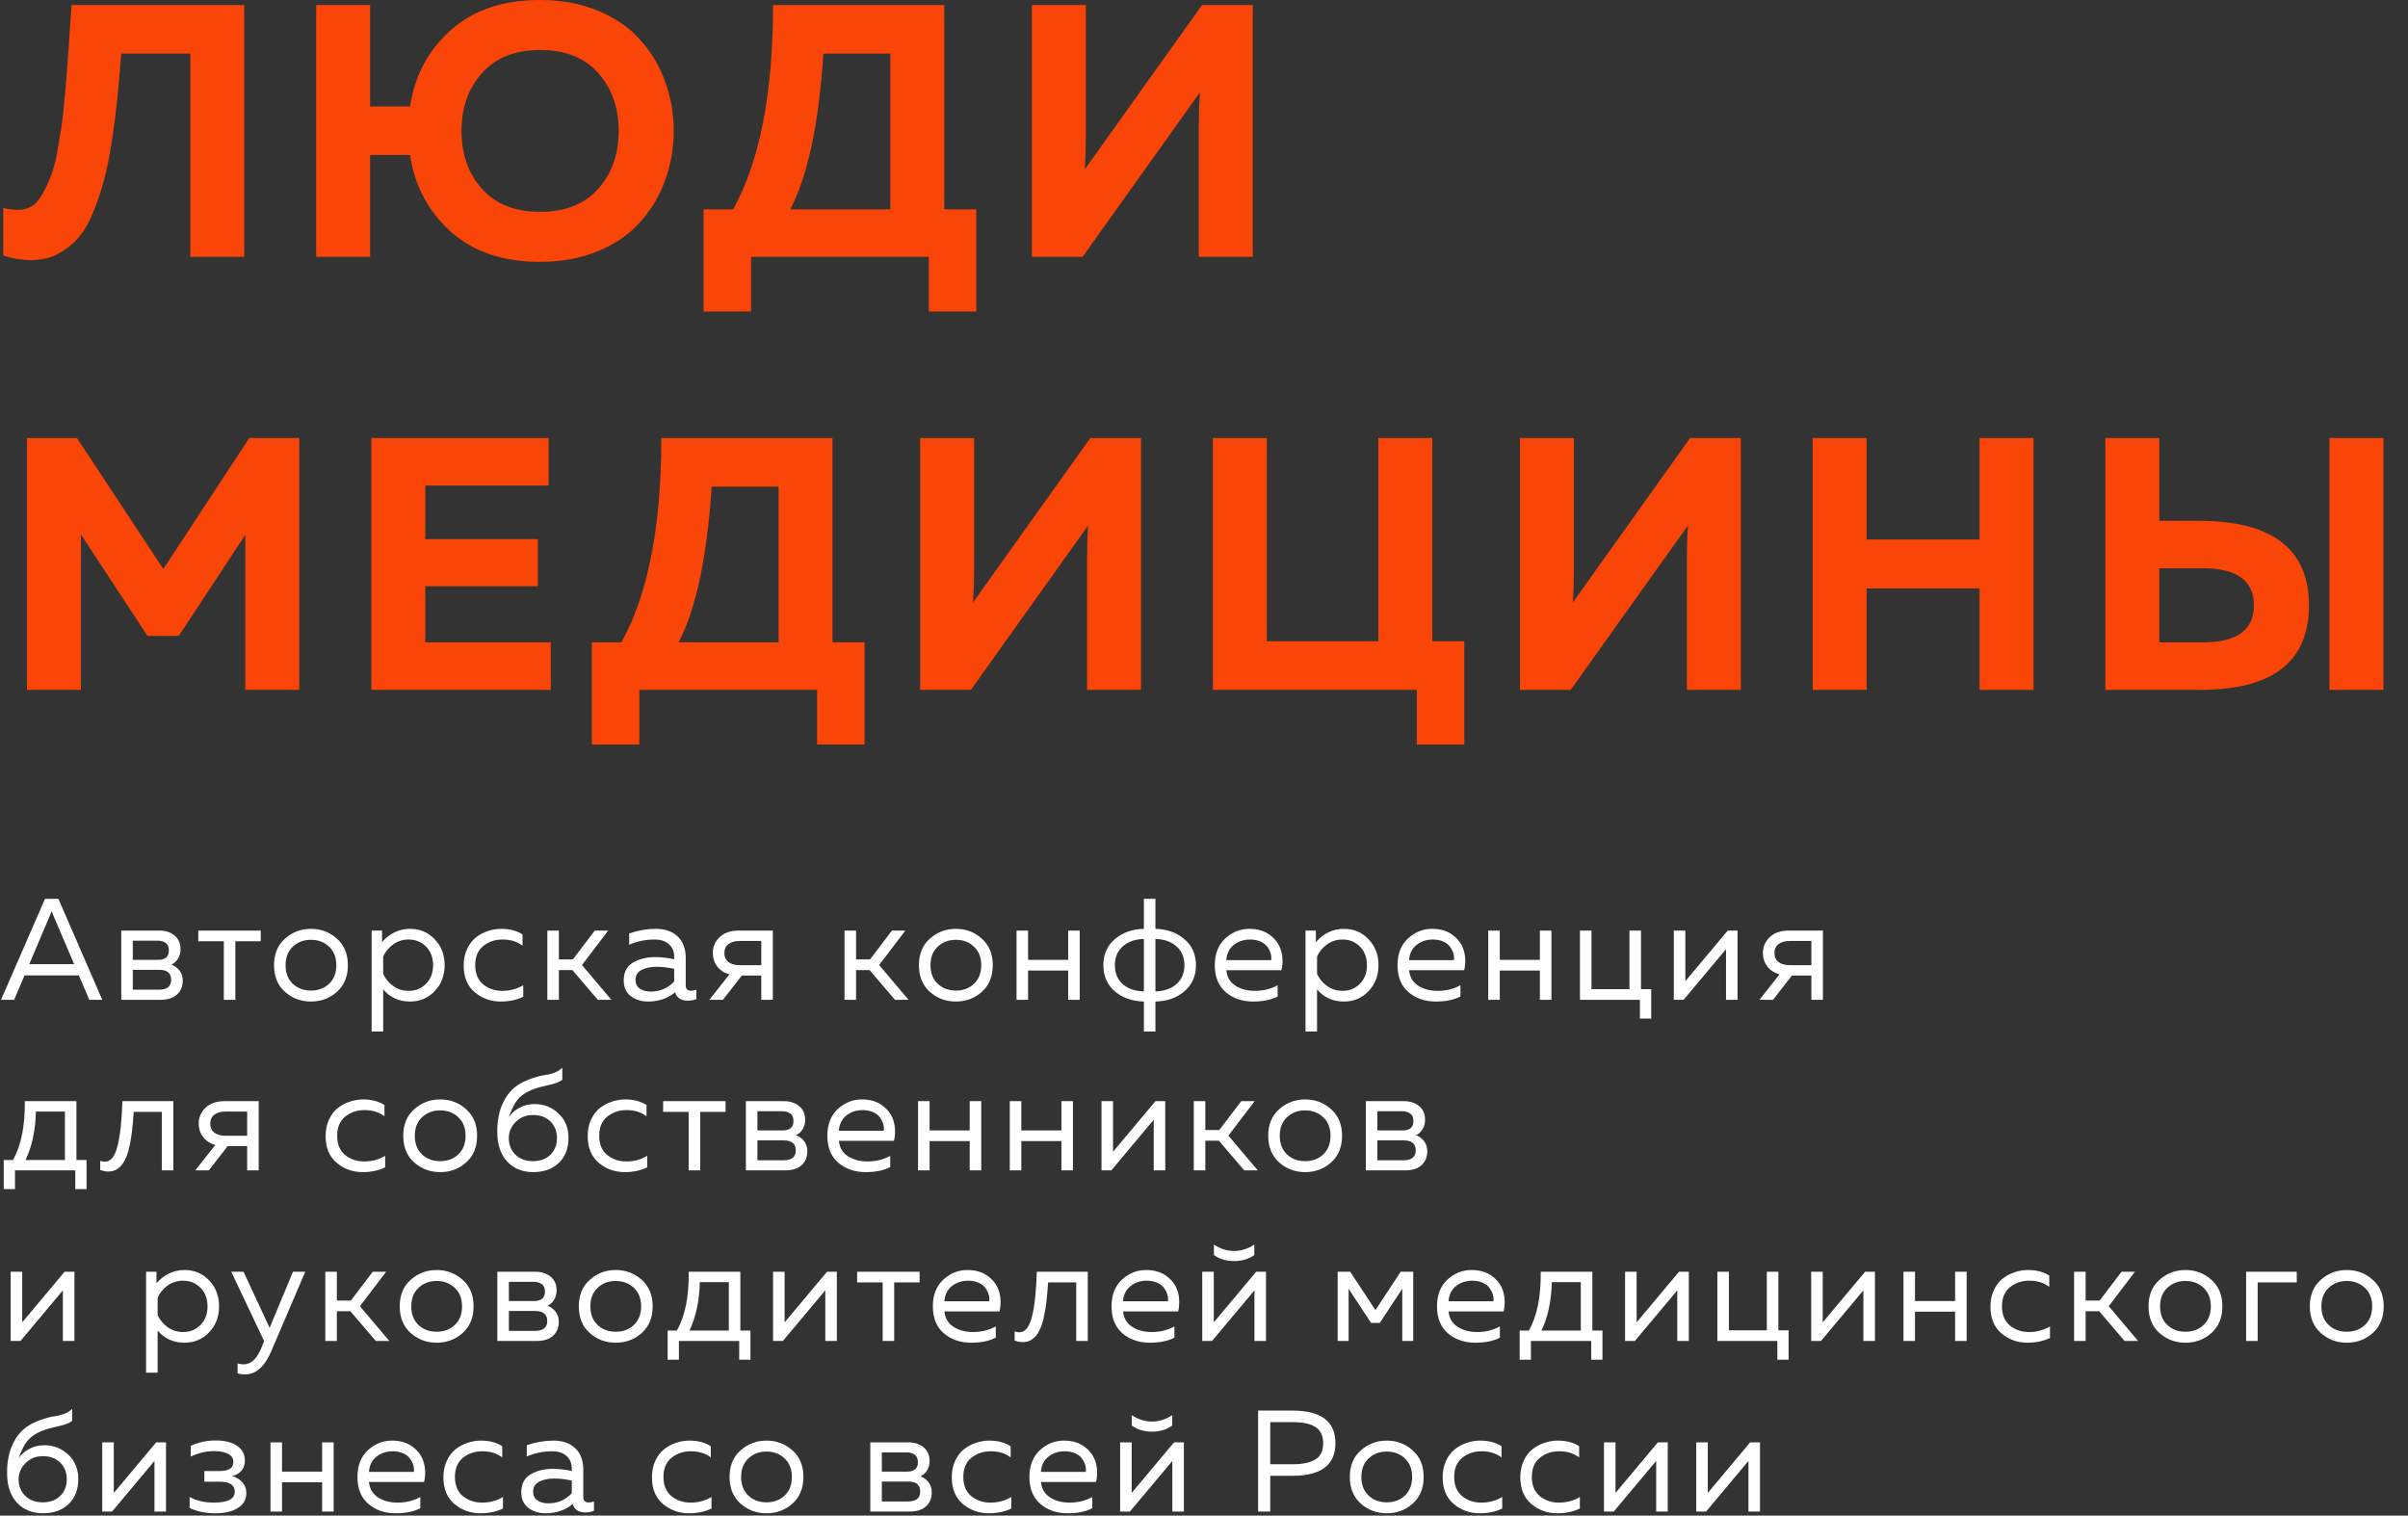 <?xml version="1.0" encoding="UTF-8"?> <svg xmlns="http://www.w3.org/2000/svg" width="367" height="231" viewBox="0 0 367 231" fill="none"><rect x="0" y="0" width="367" height="231" fill="#333333" stroke="none"/><path d="M10.91 0.767H37.226V39.145H29.002V8.169H18.476C18.257 10.947 18.055 13.267 17.873 15.131C17.69 16.959 17.416 19.079 17.05 21.491C16.685 23.903 16.283 25.895 15.844 27.467C15.442 29.038 14.894 30.665 14.2 32.346C13.542 33.991 12.774 35.307 11.897 36.294C11.056 37.244 10.033 38.048 8.827 38.706C7.621 39.327 6.268 39.638 4.77 39.638C3.235 39.638 1.809 39.4 0.493 38.925V31.688C1.261 31.908 2.138 31.999 3.125 31.962C3.819 31.926 4.459 31.707 5.044 31.305C5.629 30.866 6.14 30.226 6.579 29.386C7.054 28.509 7.456 27.631 7.785 26.754C8.151 25.84 8.461 24.653 8.717 23.191C8.973 21.692 9.192 20.376 9.375 19.243C9.558 18.074 9.722 16.557 9.868 14.693C10.051 12.829 10.179 11.312 10.252 10.142C10.362 8.973 10.472 7.365 10.581 5.318C10.727 3.271 10.837 1.754 10.91 0.767ZM101.365 12.445C102.243 14.821 102.681 17.324 102.681 19.956C102.681 22.587 102.243 25.091 101.365 27.467C100.525 29.843 99.264 31.962 97.582 33.827C95.938 35.691 93.8 37.171 91.168 38.267C88.537 39.364 85.576 39.912 82.287 39.912C76.621 39.912 72.071 38.359 68.635 35.252C65.236 32.145 63.189 28.271 62.495 23.629H56.409V39.145H48.186V0.767H56.409V16.228H62.495C63.189 11.586 65.236 7.73 68.635 4.66C72.071 1.553 76.621 -0 82.287 -0C85.576 -0 88.537 0.548 91.168 1.645C93.8 2.741 95.938 4.221 97.582 6.085C99.264 7.949 100.525 10.069 101.365 12.445ZM73.46 11.129C71.376 13.468 70.335 16.411 70.335 19.956C70.335 23.501 71.376 26.444 73.46 28.783C75.543 31.122 78.504 32.291 82.341 32.291C86.142 32.291 89.085 31.122 91.168 28.783C93.251 26.444 94.293 23.501 94.293 19.956C94.293 16.411 93.251 13.468 91.168 11.129C89.085 8.79 86.142 7.62 82.341 7.62C78.504 7.62 75.543 8.79 73.46 11.129ZM114.471 47.478H107.235V31.908H111.73C115.787 24.634 117.816 14.254 117.816 0.767H143.912V31.908H148.792V47.478H141.555V39.145H114.471V47.478ZM125.491 8.169C124.797 18.878 123.115 26.791 120.447 31.908H135.689V8.169H125.491ZM190.929 39.145H182.706V19.353C182.706 17.416 182.761 15.661 182.87 14.09L164.997 39.145H157.267V0.767H165.491V20.559C165.491 22.496 165.436 24.25 165.326 25.822L183.199 0.767H190.929V39.145ZM37.993 66.767H45.614V105.145H37.39V81.515L27.248 96.921H22.478L12.335 81.46V105.145H4.112V66.767H11.732L24.89 86.724L37.993 66.767ZM56.591 66.767H83.62V74.004H64.815V82.173H81.975V89.355H64.815V97.908H83.949V105.145H56.591V66.767ZM97.446 113.478H90.209V97.908H94.705C98.762 90.634 100.79 80.254 100.79 66.767H126.887V97.908H131.766V113.478H124.529V105.145H97.446V113.478ZM108.466 74.169C107.771 84.878 106.09 92.791 103.422 97.908H118.663V74.169H108.466ZM173.904 105.145H165.68V85.353C165.68 83.416 165.735 81.661 165.845 80.09L147.972 105.145H140.242V66.767H148.465V86.559C148.465 88.496 148.41 90.251 148.301 91.822L166.174 66.767H173.904V105.145ZM223.173 113.478H215.936V105.145H184.851V66.767H193.074V97.743H210.07V66.767H218.294V97.743H223.173V113.478ZM265.317 105.145H257.094V85.353C257.094 83.416 257.148 81.661 257.258 80.09L239.385 105.145H231.655V66.767H239.879V86.559C239.879 88.496 239.824 90.251 239.714 91.822L257.587 66.767H265.317V105.145ZM301.703 66.767H309.926V105.145H301.703V89.684H284.488V105.145H276.264V66.767H284.488V82.228H301.703V66.767ZM335.347 105.145H320.873V66.767H329.097V79.377H335.347C346.385 79.45 351.904 83.745 351.904 92.261C351.904 100.85 346.385 105.145 335.347 105.145ZM329.097 86.614V97.908H335.731C340.921 97.908 343.516 96.025 343.516 92.261C343.516 88.496 340.921 86.614 335.731 86.614H329.097ZM363.253 105.145H355.029V66.767H363.253V105.145Z" fill="#F94508"></path><path d="M2.154 152.386H0.154L6.858 136.998H8.903L15.585 152.386H13.607L12.024 148.671H3.737L2.154 152.386ZM7.628 139.482L4.462 146.956H11.299L8.111 139.482C8.082 139.409 8.001 139.211 7.87 138.889C7.738 139.226 7.657 139.424 7.628 139.482ZM24.439 152.386H18.482V141.834H24.264C25.216 141.834 25.993 142.084 26.594 142.582C27.209 143.08 27.517 143.783 27.517 144.692C27.517 145.22 27.385 145.696 27.121 146.121C26.858 146.546 26.52 146.846 26.11 147.022C26.594 147.183 27.004 147.476 27.341 147.901C27.678 148.326 27.847 148.847 27.847 149.462C27.847 150.356 27.554 151.067 26.967 151.594C26.396 152.122 25.553 152.386 24.439 152.386ZM20.241 147.813V150.847H24.198C25.458 150.847 26.088 150.349 26.088 149.352C26.088 148.326 25.48 147.813 24.264 147.813H20.241ZM20.241 143.373V146.297H24.088C25.187 146.297 25.736 145.82 25.736 144.868C25.736 144.326 25.575 143.945 25.253 143.725C24.93 143.49 24.542 143.373 24.088 143.373H20.241ZM35.87 152.386H34.112V143.461H30.221V141.834H39.739V143.461H35.87V152.386ZM43.436 151.177C42.322 150.18 41.765 148.825 41.765 147.11C41.765 145.395 42.322 144.047 43.436 143.065C44.55 142.069 45.869 141.571 47.393 141.571C48.931 141.571 50.251 142.069 51.35 143.065C52.463 144.047 53.02 145.395 53.02 147.11C53.02 148.825 52.463 150.18 51.35 151.177C50.251 152.159 48.931 152.65 47.393 152.65C45.869 152.65 44.55 152.159 43.436 151.177ZM50.163 149.946C50.895 149.242 51.262 148.297 51.262 147.11C51.262 145.923 50.895 144.985 50.163 144.296C49.43 143.593 48.507 143.241 47.393 143.241C46.279 143.241 45.356 143.593 44.623 144.296C43.89 144.985 43.524 145.923 43.524 147.11C43.524 148.297 43.89 149.242 44.623 149.946C45.356 150.635 46.279 150.979 47.393 150.979C48.507 150.979 49.43 150.635 50.163 149.946ZM58.224 143.593C59.411 142.245 60.833 141.571 62.489 141.571C63.998 141.571 65.251 142.098 66.248 143.153C67.259 144.208 67.765 145.527 67.765 147.11C67.765 148.693 67.259 150.012 66.248 151.067C65.251 152.122 63.998 152.65 62.489 152.65C60.818 152.65 59.455 152.034 58.4 150.803V157.222H56.642V141.834H58.224V143.593ZM64.929 149.946C65.647 149.228 66.006 148.282 66.006 147.11C66.006 145.938 65.647 144.992 64.929 144.274C64.225 143.556 63.346 143.197 62.291 143.197C61.397 143.197 60.606 143.446 59.917 143.945C59.228 144.443 58.723 145.058 58.4 145.791V148.429C58.723 149.162 59.228 149.777 59.917 150.275C60.606 150.774 61.397 151.023 62.291 151.023C63.346 151.023 64.225 150.664 64.929 149.946ZM70.668 147.154C70.668 146.231 70.837 145.403 71.174 144.67C71.511 143.937 71.951 143.351 72.493 142.912C73.05 142.472 73.658 142.142 74.317 141.922C74.991 141.688 75.68 141.571 76.384 141.571C77.688 141.571 78.772 141.856 79.637 142.428V144.142C78.831 143.512 77.82 143.197 76.603 143.197C75.46 143.197 74.478 143.527 73.658 144.186C72.837 144.846 72.427 145.82 72.427 147.11C72.427 148.385 72.83 149.36 73.636 150.034C74.457 150.693 75.431 151.023 76.559 151.023C77.732 151.023 78.794 150.737 79.747 150.166V151.924C78.75 152.408 77.607 152.65 76.318 152.65C74.794 152.65 73.467 152.173 72.339 151.221C71.225 150.268 70.668 148.913 70.668 147.154ZM85.178 152.386H83.419V141.834H85.178V146.231H87.31L90.651 141.834H92.696L88.695 147.088L93.179 152.386H91.113L87.244 147.857H85.178V152.386ZM104.512 150.188C104.512 150.73 104.783 151.001 105.325 151.001C105.56 151.001 105.831 150.95 106.138 150.847V152.276C105.699 152.437 105.259 152.518 104.82 152.518C103.808 152.518 103.164 152.093 102.885 151.243C101.757 152.181 100.387 152.65 98.775 152.65C97.749 152.65 96.869 152.378 96.137 151.836C95.419 151.279 95.059 150.481 95.059 149.44C95.059 148.195 95.521 147.293 96.444 146.736C97.382 146.165 98.511 145.879 99.83 145.879C100.797 145.879 101.771 145.989 102.753 146.209V145.835C102.753 145.029 102.489 144.392 101.962 143.923C101.434 143.439 100.694 143.197 99.742 143.197C98.408 143.197 97.126 143.461 95.895 143.989V142.274C97.272 141.805 98.613 141.571 99.918 141.571C101.354 141.571 102.475 141.959 103.281 142.736C104.101 143.498 104.512 144.604 104.512 146.055V150.188ZM96.862 149.352C96.862 149.938 97.082 150.385 97.522 150.693C97.976 150.986 98.518 151.133 99.148 151.133C100.599 151.133 101.801 150.62 102.753 149.594V147.66C101.757 147.454 100.863 147.352 100.071 147.352C99.177 147.352 98.415 147.513 97.785 147.835C97.17 148.143 96.862 148.649 96.862 149.352ZM110.179 152.386H108.113L111.168 148.517C110.362 148.282 109.739 147.872 109.3 147.286C108.86 146.7 108.64 146.026 108.64 145.264C108.64 144.296 108.992 143.483 109.695 142.824C110.399 142.164 111.366 141.834 112.597 141.834H117.785V152.386H116.026V148.693H113.058L110.179 152.386ZM111.014 143.901C110.604 144.223 110.399 144.677 110.399 145.264C110.399 145.85 110.604 146.304 111.014 146.626C111.439 146.949 112.018 147.11 112.751 147.11H116.026V143.417H112.751C112.018 143.417 111.439 143.578 111.014 143.901ZM130.469 152.386H128.71V141.834H130.469V146.231H132.601L135.942 141.834H137.986L133.986 147.088L138.47 152.386H136.404L132.535 147.857H130.469V152.386ZM141.724 151.177C140.61 150.18 140.053 148.825 140.053 147.11C140.053 145.395 140.61 144.047 141.724 143.065C142.838 142.069 144.157 141.571 145.681 141.571C147.219 141.571 148.538 142.069 149.637 143.065C150.751 144.047 151.308 145.395 151.308 147.11C151.308 148.825 150.751 150.18 149.637 151.177C148.538 152.159 147.219 152.65 145.681 152.65C144.157 152.65 142.838 152.159 141.724 151.177ZM148.45 149.946C149.183 149.242 149.549 148.297 149.549 147.11C149.549 145.923 149.183 144.985 148.45 144.296C147.718 143.593 146.794 143.241 145.681 143.241C144.567 143.241 143.644 143.593 142.911 144.296C142.178 144.985 141.812 145.923 141.812 147.11C141.812 148.297 142.178 149.242 142.911 149.946C143.644 150.635 144.567 150.979 145.681 150.979C146.794 150.979 147.718 150.635 148.45 149.946ZM156.688 152.386H154.93V141.834H156.688V146.297H162.799V141.834H164.558V152.386H162.799V147.923H156.688V152.386ZM176.097 157.222H174.338V152.65C172.55 152.606 171.07 152.085 169.898 151.089C168.74 150.078 168.161 148.751 168.161 147.11C168.161 145.469 168.74 144.15 169.898 143.153C171.07 142.142 172.55 141.615 174.338 141.571V136.998H176.097V141.571C177.885 141.615 179.357 142.142 180.515 143.153C181.688 144.15 182.274 145.469 182.274 147.11C182.274 148.751 181.688 150.078 180.515 151.089C179.357 152.085 177.885 152.606 176.097 152.65V157.222ZM171.107 144.252C170.316 144.956 169.92 145.908 169.92 147.11C169.92 148.312 170.316 149.272 171.107 149.99C171.913 150.693 172.99 151.067 174.338 151.111V143.109C172.99 143.153 171.913 143.534 171.107 144.252ZM176.097 143.109V151.111C177.445 151.067 178.515 150.693 179.306 149.99C180.112 149.272 180.515 148.312 180.515 147.11C180.515 145.908 180.112 144.956 179.306 144.252C178.515 143.534 177.445 143.153 176.097 143.109ZM185.146 147.11C185.146 145.381 185.674 144.025 186.729 143.043C187.799 142.062 189.022 141.571 190.4 141.571C191.69 141.571 192.752 141.893 193.587 142.538C194.437 143.183 194.994 143.981 195.258 144.934C195.522 145.872 195.536 146.854 195.302 147.879H186.905C187.007 148.92 187.469 149.704 188.29 150.232C189.11 150.759 190.1 151.023 191.257 151.023C192.547 151.023 193.705 150.737 194.73 150.166V151.88C193.749 152.393 192.503 152.65 190.994 152.65C189.323 152.65 187.931 152.173 186.817 151.221C185.703 150.268 185.146 148.898 185.146 147.11ZM193.741 146.341C193.785 146.033 193.763 145.711 193.675 145.373C193.587 145.036 193.426 144.699 193.192 144.362C192.972 144.025 192.628 143.747 192.159 143.527C191.69 143.307 191.14 143.197 190.51 143.197C189.557 143.197 188.729 143.476 188.026 144.033C187.337 144.589 186.964 145.359 186.905 146.341H193.741ZM200.553 143.593C201.74 142.245 203.162 141.571 204.818 141.571C206.327 141.571 207.58 142.098 208.577 143.153C209.588 144.208 210.094 145.527 210.094 147.11C210.094 148.693 209.588 150.012 208.577 151.067C207.58 152.122 206.327 152.65 204.818 152.65C203.147 152.65 201.784 152.034 200.729 150.803V157.222H198.971V141.834H200.553V143.593ZM207.258 149.946C207.976 149.228 208.335 148.282 208.335 147.11C208.335 145.938 207.976 144.992 207.258 144.274C206.555 143.556 205.675 143.197 204.62 143.197C203.726 143.197 202.935 143.446 202.246 143.945C201.557 144.443 201.052 145.058 200.729 145.791V148.429C201.052 149.162 201.557 149.777 202.246 150.275C202.935 150.774 203.726 151.023 204.62 151.023C205.675 151.023 206.555 150.664 207.258 149.946ZM212.997 147.11C212.997 145.381 213.525 144.025 214.58 143.043C215.65 142.062 216.873 141.571 218.251 141.571C219.541 141.571 220.603 141.893 221.438 142.538C222.288 143.183 222.845 143.981 223.109 144.934C223.373 145.872 223.387 146.854 223.153 147.879H214.756C214.858 148.92 215.32 149.704 216.141 150.232C216.961 150.759 217.951 151.023 219.108 151.023C220.398 151.023 221.556 150.737 222.581 150.166V151.88C221.6 152.393 220.354 152.65 218.845 152.65C217.174 152.65 215.782 152.173 214.668 151.221C213.554 150.268 212.997 148.898 212.997 147.11ZM221.592 146.341C221.636 146.033 221.614 145.711 221.526 145.373C221.438 145.036 221.277 144.699 221.043 144.362C220.823 144.025 220.479 143.747 220.01 143.527C219.541 143.307 218.991 143.197 218.361 143.197C217.408 143.197 216.58 143.476 215.877 144.033C215.188 144.589 214.815 145.359 214.756 146.341H221.592ZM228.58 152.386H226.822V141.834H228.58V146.297H234.691V141.834H236.45V152.386H234.691V147.923H228.58V152.386ZM251.66 155.243H249.945V152.386H240.801V141.834H242.559V150.759H248.341V141.834H250.099V150.759H251.66V155.243ZM256.597 152.386H255.102V141.834H256.861V149.55L263.323 141.834H264.818V152.386H263.06V144.67L256.597 152.386ZM270.222 152.386H268.156L271.211 148.517C270.405 148.282 269.783 147.872 269.343 147.286C268.903 146.7 268.684 146.026 268.684 145.264C268.684 144.296 269.035 143.483 269.739 142.824C270.442 142.164 271.409 141.834 272.64 141.834H277.828V152.386H276.069V148.693H273.102L270.222 152.386ZM271.058 143.901C270.647 144.223 270.442 144.677 270.442 145.264C270.442 145.85 270.647 146.304 271.058 146.626C271.483 146.949 272.061 147.11 272.794 147.11H276.069V143.417H272.794C272.061 143.417 271.483 143.578 271.058 143.901ZM2.286 181.243H0.572V176.803H1.978C3.224 174.605 3.825 171.615 3.781 167.834H11.65V176.803H13.189V181.243H11.475V178.386H2.286V181.243ZM5.474 169.417C5.4 172.304 4.873 174.766 3.891 176.803H9.892V169.417H5.474ZM20.373 169.461C20.3 170.619 20.212 171.63 20.109 172.495C20.007 173.359 19.86 174.195 19.67 175.001C19.479 175.792 19.245 176.437 18.966 176.935C18.703 177.433 18.366 177.829 17.955 178.122C17.545 178.415 17.076 178.562 16.548 178.562C16.123 178.562 15.698 178.481 15.273 178.32V176.935C15.508 177.023 15.742 177.067 15.977 177.067C16.856 177.067 17.494 176.297 17.889 174.759C18.299 173.205 18.556 170.897 18.659 167.834H26.418V178.386H24.66V169.461H20.373ZM31.821 178.386H29.755L32.81 174.517C32.004 174.282 31.381 173.872 30.942 173.286C30.502 172.7 30.282 172.026 30.282 171.264C30.282 170.296 30.634 169.483 31.337 168.824C32.041 168.164 33.008 167.834 34.239 167.834H39.427V178.386H37.668V174.693H34.7L31.821 178.386ZM32.656 169.901C32.246 170.223 32.041 170.677 32.041 171.264C32.041 171.85 32.246 172.304 32.656 172.626C33.081 172.949 33.66 173.11 34.393 173.11H37.668V169.417H34.393C33.66 169.417 33.081 169.578 32.656 169.901ZM49.627 173.154C49.627 172.231 49.795 171.403 50.132 170.67C50.469 169.937 50.909 169.351 51.451 168.912C52.008 168.472 52.616 168.142 53.276 167.922C53.95 167.688 54.638 167.571 55.342 167.571C56.646 167.571 57.731 167.856 58.595 168.428V170.142C57.789 169.512 56.778 169.197 55.562 169.197C54.419 169.197 53.437 169.527 52.616 170.186C51.795 170.846 51.385 171.82 51.385 173.11C51.385 174.385 51.788 175.36 52.594 176.034C53.415 176.693 54.389 177.023 55.518 177.023C56.69 177.023 57.753 176.737 58.705 176.166V177.924C57.709 178.408 56.566 178.65 55.276 178.65C53.752 178.65 52.426 178.173 51.297 177.221C50.183 176.268 49.627 174.913 49.627 173.154ZM63.13 177.177C62.016 176.18 61.459 174.825 61.459 173.11C61.459 171.395 62.016 170.047 63.13 169.065C64.243 168.069 65.562 167.571 67.086 167.571C68.625 167.571 69.944 168.069 71.043 169.065C72.157 170.047 72.714 171.395 72.714 173.11C72.714 174.825 72.157 176.18 71.043 177.177C69.944 178.159 68.625 178.65 67.086 178.65C65.562 178.65 64.243 178.159 63.13 177.177ZM69.856 175.946C70.589 175.242 70.955 174.297 70.955 173.11C70.955 171.923 70.589 170.985 69.856 170.296C69.123 169.593 68.2 169.241 67.086 169.241C65.973 169.241 65.049 169.593 64.317 170.296C63.584 170.985 63.218 171.923 63.218 173.11C63.218 174.297 63.584 175.242 64.317 175.946C65.049 176.635 65.973 176.979 67.086 176.979C68.2 176.979 69.123 176.635 69.856 175.946ZM86.645 173.418C86.645 175.044 86.147 176.327 85.15 177.265C84.168 178.188 82.871 178.65 81.259 178.65C79.618 178.65 78.292 178.107 77.281 177.023C76.284 175.938 75.786 174.422 75.786 172.473C75.786 170.773 76.079 169.307 76.665 168.076C77.251 166.845 78.043 165.922 79.039 165.306C79.713 164.896 80.409 164.574 81.127 164.339C81.86 164.09 82.461 163.936 82.93 163.878C83.414 163.819 83.912 163.702 84.425 163.526C84.938 163.335 85.363 163.072 85.7 162.735V164.581C85.289 164.874 84.784 165.094 84.183 165.241C83.582 165.372 82.915 165.534 82.183 165.724C81.45 165.915 80.746 166.208 80.072 166.603C79.413 166.999 78.9 167.497 78.534 168.098C78.167 168.699 77.845 169.417 77.566 170.252C77.947 169.666 78.49 169.19 79.193 168.824C79.896 168.457 80.651 168.274 81.457 168.274C82.879 168.274 84.095 168.75 85.106 169.703C86.132 170.655 86.645 171.894 86.645 173.418ZM77.544 173.462C77.544 174.473 77.881 175.316 78.555 175.99C79.23 176.649 80.116 176.979 81.215 176.979C82.344 176.979 83.238 176.649 83.897 175.99C84.557 175.33 84.886 174.488 84.886 173.462C84.886 172.436 84.557 171.593 83.897 170.934C83.238 170.274 82.344 169.945 81.215 169.945C80.16 169.945 79.281 170.304 78.578 171.022C77.889 171.725 77.544 172.539 77.544 173.462ZM89.568 173.154C89.568 172.231 89.736 171.403 90.073 170.67C90.41 169.937 90.85 169.351 91.392 168.912C91.949 168.472 92.557 168.142 93.217 167.922C93.891 167.688 94.579 167.571 95.283 167.571C96.587 167.571 97.672 167.856 98.536 168.428V170.142C97.73 169.512 96.719 169.197 95.503 169.197C94.36 169.197 93.378 169.527 92.557 170.186C91.737 170.846 91.326 171.82 91.326 173.11C91.326 174.385 91.729 175.36 92.535 176.034C93.356 176.693 94.33 177.023 95.459 177.023C96.631 177.023 97.694 176.737 98.646 176.166V177.924C97.65 178.408 96.507 178.65 95.217 178.65C93.693 178.65 92.367 178.173 91.238 177.221C90.124 176.268 89.568 174.913 89.568 173.154ZM106.715 178.386H104.957V169.461H101.066V167.834H110.584V169.461H106.715V178.386ZM119.636 178.386H113.679V167.834H119.46C120.413 167.834 121.189 168.084 121.79 168.582C122.406 169.08 122.714 169.783 122.714 170.692C122.714 171.22 122.582 171.696 122.318 172.121C122.054 172.546 121.717 172.846 121.307 173.022C121.79 173.183 122.201 173.476 122.538 173.901C122.875 174.326 123.043 174.847 123.043 175.462C123.043 176.356 122.75 177.067 122.164 177.594C121.592 178.122 120.75 178.386 119.636 178.386ZM115.438 173.813V176.847H119.394C120.655 176.847 121.285 176.349 121.285 175.352C121.285 174.326 120.677 173.813 119.46 173.813H115.438ZM115.438 169.373V172.297H119.284C120.383 172.297 120.933 171.82 120.933 170.868C120.933 170.326 120.772 169.945 120.449 169.725C120.127 169.49 119.739 169.373 119.284 169.373H115.438ZM126.096 173.11C126.096 171.381 126.623 170.025 127.678 169.043C128.748 168.062 129.972 167.571 131.349 167.571C132.639 167.571 133.701 167.893 134.537 168.538C135.387 169.183 135.943 169.981 136.207 170.934C136.471 171.872 136.486 172.854 136.251 173.879H127.854C127.957 174.92 128.418 175.704 129.239 176.232C130.06 176.759 131.049 177.023 132.207 177.023C133.496 177.023 134.654 176.737 135.68 176.166V177.88C134.698 178.393 133.452 178.65 131.943 178.65C130.272 178.65 128.88 178.173 127.766 177.221C126.652 176.268 126.096 174.898 126.096 173.11ZM134.69 172.341C134.734 172.033 134.712 171.711 134.625 171.373C134.537 171.036 134.375 170.699 134.141 170.362C133.921 170.025 133.577 169.747 133.108 169.527C132.639 169.307 132.089 169.197 131.459 169.197C130.507 169.197 129.679 169.476 128.975 170.033C128.286 170.589 127.913 171.359 127.854 172.341H134.69ZM141.678 178.386H139.92V167.834H141.678V172.297H147.789V167.834H149.548V178.386H147.789V173.923H141.678V178.386ZM155.658 178.386H153.899V167.834H155.658V172.297H161.769V167.834H163.527V178.386H161.769V173.923H155.658V178.386ZM169.373 178.386H167.878V167.834H169.637V175.55L176.1 167.834H177.594V178.386H175.836V170.67L169.373 178.386ZM183.702 178.386H181.943V167.834H183.702V172.231H185.834L189.175 167.834H191.22L187.219 173.088L191.703 178.386H189.637L185.768 173.857H183.702V178.386ZM194.957 177.177C193.843 176.18 193.287 174.825 193.287 173.11C193.287 171.395 193.843 170.047 194.957 169.065C196.071 168.069 197.39 167.571 198.914 167.571C200.453 167.571 201.772 168.069 202.871 169.065C203.984 170.047 204.541 171.395 204.541 173.11C204.541 174.825 203.984 176.18 202.871 177.177C201.772 178.159 200.453 178.65 198.914 178.65C197.39 178.65 196.071 178.159 194.957 177.177ZM201.684 175.946C202.416 175.242 202.783 174.297 202.783 173.11C202.783 171.923 202.416 170.985 201.684 170.296C200.951 169.593 200.028 169.241 198.914 169.241C197.8 169.241 196.877 169.593 196.144 170.296C195.411 170.985 195.045 171.923 195.045 173.11C195.045 174.297 195.411 175.242 196.144 175.946C196.877 176.635 197.8 176.979 198.914 176.979C200.028 176.979 200.951 176.635 201.684 175.946ZM214.12 178.386H208.163V167.834H213.944C214.897 167.834 215.673 168.084 216.274 168.582C216.89 169.08 217.197 169.783 217.197 170.692C217.197 171.22 217.066 171.696 216.802 172.121C216.538 172.546 216.201 172.846 215.791 173.022C216.274 173.183 216.685 173.476 217.022 173.901C217.359 174.326 217.527 174.847 217.527 175.462C217.527 176.356 217.234 177.067 216.648 177.594C216.076 178.122 215.234 178.386 214.12 178.386ZM209.921 173.813V176.847H213.878C215.138 176.847 215.769 176.349 215.769 175.352C215.769 174.326 215.16 173.813 213.944 173.813H209.921ZM209.921 169.373V172.297H213.768C214.867 172.297 215.417 171.82 215.417 170.868C215.417 170.326 215.256 169.945 214.933 169.725C214.611 169.49 214.223 169.373 213.768 169.373H209.921ZM3.121 204.386H1.627V193.834H3.385V201.55L9.848 193.834H11.343V204.386H9.584V196.67L3.121 204.386ZM23.848 195.593C25.035 194.245 26.456 193.571 28.112 193.571C29.622 193.571 30.874 194.098 31.871 195.153C32.882 196.208 33.388 197.527 33.388 199.11C33.388 200.693 32.882 202.012 31.871 203.067C30.874 204.122 29.622 204.65 28.112 204.65C26.441 204.65 25.078 204.034 24.023 202.803V209.222H22.265V193.834H23.848V195.593ZM30.552 201.946C31.27 201.228 31.629 200.282 31.629 199.11C31.629 197.938 31.27 196.992 30.552 196.274C29.849 195.556 28.969 195.197 27.914 195.197C27.02 195.197 26.229 195.446 25.54 195.945C24.851 196.443 24.346 197.058 24.023 197.791V200.429C24.346 201.162 24.851 201.777 25.54 202.275C26.229 202.774 27.02 203.023 27.914 203.023C28.969 203.023 29.849 202.664 30.552 201.946ZM41.092 202.385L44.653 193.834H46.522L41.334 205.968C40.323 208.313 38.997 209.486 37.355 209.486C36.96 209.486 36.579 209.434 36.212 209.332V207.815C36.52 207.903 36.828 207.947 37.136 207.947C38.264 207.947 39.172 207.09 39.861 205.375L40.257 204.408L35.245 193.834H37.114L41.092 202.385ZM51.338 204.386H49.579V193.834H51.338V198.231H53.47L56.811 193.834H58.856L54.855 199.088L59.339 204.386H57.273L53.404 199.857H51.338V204.386ZM62.593 203.177C61.479 202.18 60.922 200.825 60.922 199.11C60.922 197.395 61.479 196.047 62.593 195.065C63.707 194.069 65.026 193.571 66.55 193.571C68.088 193.571 69.407 194.069 70.507 195.065C71.62 196.047 72.177 197.395 72.177 199.11C72.177 200.825 71.62 202.18 70.507 203.177C69.407 204.159 68.088 204.65 66.55 204.65C65.026 204.65 63.707 204.159 62.593 203.177ZM69.32 201.946C70.052 201.242 70.419 200.297 70.419 199.11C70.419 197.923 70.052 196.985 69.32 196.296C68.587 195.593 67.663 195.241 66.55 195.241C65.436 195.241 64.513 195.593 63.78 196.296C63.047 196.985 62.681 197.923 62.681 199.11C62.681 200.297 63.047 201.242 63.78 201.946C64.513 202.635 65.436 202.979 66.55 202.979C67.663 202.979 68.587 202.635 69.32 201.946ZM81.756 204.386H75.799V193.834H81.58C82.532 193.834 83.309 194.084 83.91 194.582C84.525 195.08 84.833 195.783 84.833 196.692C84.833 197.22 84.701 197.696 84.438 198.121C84.174 198.546 83.837 198.846 83.426 199.022C83.91 199.183 84.32 199.476 84.657 199.901C84.995 200.326 85.163 200.847 85.163 201.462C85.163 202.356 84.87 203.067 84.284 203.594C83.712 204.122 82.87 204.386 81.756 204.386ZM77.557 199.813V202.847H81.514C82.774 202.847 83.404 202.349 83.404 201.352C83.404 200.326 82.796 199.813 81.58 199.813H77.557ZM77.557 195.373V198.297H81.404C82.503 198.297 83.053 197.82 83.053 196.868C83.053 196.326 82.891 195.945 82.569 195.725C82.247 195.49 81.858 195.373 81.404 195.373H77.557ZM89.886 203.177C88.772 202.18 88.215 200.825 88.215 199.11C88.215 197.395 88.772 196.047 89.886 195.065C91 194.069 92.319 193.571 93.843 193.571C95.381 193.571 96.7 194.069 97.799 195.065C98.913 196.047 99.47 197.395 99.47 199.11C99.47 200.825 98.913 202.18 97.799 203.177C96.7 204.159 95.381 204.65 93.843 204.65C92.319 204.65 91 204.159 89.886 203.177ZM96.612 201.946C97.345 201.242 97.712 200.297 97.712 199.11C97.712 197.923 97.345 196.985 96.612 196.296C95.88 195.593 94.956 195.241 93.843 195.241C92.729 195.241 91.806 195.593 91.073 196.296C90.34 196.985 89.974 197.923 89.974 199.11C89.974 200.297 90.34 201.242 91.073 201.946C91.806 202.635 92.729 202.979 93.843 202.979C94.956 202.979 95.88 202.635 96.612 201.946ZM103.472 207.243H101.757V202.803H103.164C104.41 200.605 105.011 197.615 104.967 193.834H112.836V202.803H114.375V207.243H112.66V204.386H103.472V207.243ZM106.659 195.417C106.586 198.304 106.058 200.766 105.077 202.803H111.078V195.417H106.659ZM119.317 204.386H117.822V193.834H119.581V201.55L126.043 193.834H127.538V204.386H125.78V196.67L119.317 204.386ZM136.283 204.386H134.525V195.461H130.634V193.834H140.152V195.461H136.283V204.386ZM142.178 199.11C142.178 197.381 142.706 196.025 143.761 195.043C144.831 194.062 146.055 193.571 147.432 193.571C148.722 193.571 149.784 193.893 150.62 194.538C151.469 195.183 152.026 195.981 152.29 196.934C152.554 197.872 152.569 198.854 152.334 199.879H143.937C144.04 200.92 144.501 201.704 145.322 202.232C146.143 202.759 147.132 203.023 148.289 203.023C149.579 203.023 150.737 202.737 151.763 202.166V203.88C150.781 204.393 149.535 204.65 148.026 204.65C146.355 204.65 144.963 204.173 143.849 203.221C142.735 202.268 142.178 200.898 142.178 199.11ZM150.773 198.341C150.817 198.033 150.795 197.711 150.707 197.373C150.62 197.036 150.458 196.699 150.224 196.362C150.004 196.025 149.66 195.747 149.191 195.527C148.722 195.307 148.172 195.197 147.542 195.197C146.589 195.197 145.761 195.476 145.058 196.033C144.369 196.589 143.996 197.359 143.937 198.341H150.773ZM159.74 195.461C159.667 196.619 159.579 197.63 159.476 198.495C159.373 199.359 159.227 200.195 159.036 201.001C158.846 201.792 158.611 202.437 158.333 202.935C158.069 203.433 157.732 203.829 157.322 204.122C156.911 204.415 156.442 204.562 155.915 204.562C155.49 204.562 155.065 204.481 154.64 204.32V202.935C154.874 203.023 155.109 203.067 155.343 203.067C156.223 203.067 156.86 202.297 157.256 200.759C157.666 199.205 157.923 196.897 158.025 193.834H165.785V204.386H164.026V195.461H159.74ZM169.407 199.11C169.407 197.381 169.934 196.025 170.99 195.043C172.059 194.062 173.283 193.571 174.661 193.571C175.95 193.571 177.013 193.893 177.848 194.538C178.698 195.183 179.255 195.981 179.519 196.934C179.782 197.872 179.797 198.854 179.563 199.879H171.165C171.268 200.92 171.73 201.704 172.55 202.232C173.371 202.759 174.36 203.023 175.518 203.023C176.807 203.023 177.965 202.737 178.991 202.166V203.88C178.009 204.393 176.764 204.65 175.254 204.65C173.583 204.65 172.191 204.173 171.078 203.221C169.964 202.268 169.407 200.898 169.407 199.11ZM178.002 198.341C178.046 198.033 178.024 197.711 177.936 197.373C177.848 197.036 177.687 196.699 177.452 196.362C177.232 196.025 176.888 195.747 176.419 195.527C175.95 195.307 175.401 195.197 174.77 195.197C173.818 195.197 172.99 195.476 172.287 196.033C171.598 196.589 171.224 197.359 171.165 198.341H178.002ZM191.167 191.284C190.302 191.9 189.276 192.208 188.089 192.208C186.902 192.208 185.876 191.9 185.012 191.284V189.702C185.994 190.347 187.02 190.669 188.089 190.669C189.159 190.669 190.185 190.347 191.167 189.702V191.284ZM184.726 204.386H183.231V193.834H184.99V201.55L191.453 193.834H192.947V204.386H191.189V196.67L184.726 204.386ZM205.54 204.386H203.869V193.834H205.782L209.629 199.682L213.476 193.834H215.388V204.386H213.717V196.428L210.288 201.638H208.969L205.54 196.428V204.386ZM219.012 199.11C219.012 197.381 219.54 196.025 220.595 195.043C221.665 194.062 222.888 193.571 224.266 193.571C225.556 193.571 226.618 193.893 227.453 194.538C228.303 195.183 228.86 195.981 229.124 196.934C229.388 197.872 229.402 198.854 229.168 199.879H220.771C220.873 200.92 221.335 201.704 222.156 202.232C222.976 202.759 223.966 203.023 225.123 203.023C226.413 203.023 227.571 202.737 228.596 202.166V203.88C227.615 204.393 226.369 204.65 224.86 204.65C223.189 204.65 221.797 204.173 220.683 203.221C219.569 202.268 219.012 200.898 219.012 199.11ZM227.607 198.341C227.651 198.033 227.629 197.711 227.541 197.373C227.453 197.036 227.292 196.699 227.058 196.362C226.838 196.025 226.494 195.747 226.025 195.527C225.556 195.307 225.006 195.197 224.376 195.197C223.423 195.197 222.595 195.476 221.892 196.033C221.203 196.589 220.829 197.359 220.771 198.341H227.607ZM233.324 207.243H231.61V202.803H233.017C234.262 200.605 234.863 197.615 234.819 193.834H242.689V202.803H244.228V207.243H242.513V204.386H233.324V207.243ZM236.512 195.417C236.439 198.304 235.911 200.766 234.929 202.803H240.93V195.417H236.512ZM249.169 204.386H247.675V193.834H249.433V201.55L255.896 193.834H257.391V204.386H255.632V196.67L249.169 204.386ZM272.599 207.243H270.884V204.386H261.74V193.834H263.498V202.759H269.279V193.834H271.038V202.759H272.599V207.243ZM277.536 204.386H276.041V193.834H277.799V201.55L284.262 193.834H285.757V204.386H283.998V196.67L277.536 204.386ZM291.864 204.386H290.106V193.834H291.864V198.297H297.975V193.834H299.734V204.386H297.975V199.923H291.864V204.386ZM303.36 199.154C303.36 198.231 303.528 197.403 303.865 196.67C304.202 195.937 304.642 195.351 305.184 194.912C305.741 194.472 306.349 194.142 307.009 193.922C307.683 193.688 308.371 193.571 309.075 193.571C310.379 193.571 311.464 193.856 312.328 194.428V196.142C311.522 195.512 310.511 195.197 309.295 195.197C308.152 195.197 307.17 195.527 306.349 196.186C305.528 196.846 305.118 197.82 305.118 199.11C305.118 200.385 305.521 201.36 306.327 202.034C307.148 202.693 308.122 203.023 309.251 203.023C310.423 203.023 311.486 202.737 312.438 202.166V203.924C311.442 204.408 310.299 204.65 309.009 204.65C307.485 204.65 306.159 204.173 305.03 203.221C303.916 202.268 303.36 200.913 303.36 199.154ZM317.869 204.386H316.111V193.834H317.869V198.231H320.001L323.343 193.834H325.387L321.386 199.088L325.871 204.386H323.804L319.936 199.857H317.869V204.386ZM329.125 203.177C328.011 202.18 327.454 200.825 327.454 199.11C327.454 197.395 328.011 196.047 329.125 195.065C330.238 194.069 331.557 193.571 333.081 193.571C334.62 193.571 335.939 194.069 337.038 195.065C338.152 196.047 338.709 197.395 338.709 199.11C338.709 200.825 338.152 202.18 337.038 203.177C335.939 204.159 334.62 204.65 333.081 204.65C331.557 204.65 330.238 204.159 329.125 203.177ZM335.851 201.946C336.584 201.242 336.95 200.297 336.95 199.11C336.95 197.923 336.584 196.985 335.851 196.296C335.118 195.593 334.195 195.241 333.081 195.241C331.968 195.241 331.044 195.593 330.312 196.296C329.579 196.985 329.212 197.923 329.212 199.11C329.212 200.297 329.579 201.242 330.312 201.946C331.044 202.635 331.968 202.979 333.081 202.979C334.195 202.979 335.118 202.635 335.851 201.946ZM344.089 204.386H342.33V193.834H350.046V195.461H344.089V204.386ZM353.713 203.177C352.599 202.18 352.042 200.825 352.042 199.11C352.042 197.395 352.599 196.047 353.713 195.065C354.826 194.069 356.145 193.571 357.669 193.571C359.208 193.571 360.527 194.069 361.626 195.065C362.74 196.047 363.297 197.395 363.297 199.11C363.297 200.825 362.74 202.18 361.626 203.177C360.527 204.159 359.208 204.65 357.669 204.65C356.145 204.65 354.826 204.159 353.713 203.177ZM360.439 201.946C361.172 201.242 361.538 200.297 361.538 199.11C361.538 197.923 361.172 196.985 360.439 196.296C359.706 195.593 358.783 195.241 357.669 195.241C356.556 195.241 355.632 195.593 354.9 196.296C354.167 196.985 353.801 197.923 353.801 199.11C353.801 200.297 354.167 201.242 354.9 201.946C355.632 202.635 356.556 202.979 357.669 202.979C358.783 202.979 359.706 202.635 360.439 201.946ZM11.936 225.418C11.936 227.044 11.438 228.327 10.441 229.265C9.46 230.188 8.163 230.65 6.551 230.65C4.909 230.65 3.583 230.107 2.572 229.023C1.575 227.938 1.077 226.422 1.077 224.473C1.077 222.773 1.37 221.307 1.956 220.076C2.543 218.845 3.334 217.922 4.33 217.306C5.005 216.896 5.701 216.574 6.419 216.339C7.151 216.09 7.752 215.936 8.221 215.878C8.705 215.819 9.203 215.702 9.716 215.526C10.229 215.335 10.654 215.072 10.991 214.735V216.581C10.581 216.874 10.075 217.094 9.474 217.241C8.873 217.372 8.207 217.534 7.474 217.724C6.741 217.915 6.038 218.208 5.364 218.603C4.704 218.999 4.191 219.497 3.825 220.098C3.458 220.699 3.136 221.417 2.858 222.252C3.239 221.666 3.781 221.19 4.484 220.824C5.188 220.457 5.942 220.274 6.748 220.274C8.17 220.274 9.386 220.75 10.398 221.703C11.423 222.655 11.936 223.894 11.936 225.418ZM2.836 225.462C2.836 226.473 3.173 227.316 3.847 227.99C4.521 228.649 5.408 228.979 6.507 228.979C7.635 228.979 8.529 228.649 9.188 227.99C9.848 227.33 10.178 226.488 10.178 225.462C10.178 224.436 9.848 223.593 9.188 222.934C8.529 222.274 7.635 221.945 6.507 221.945C5.452 221.945 4.572 222.304 3.869 223.022C3.18 223.725 2.836 224.539 2.836 225.462ZM17.079 230.386H15.584V219.834H17.343V227.55L23.806 219.834H25.3V230.386H23.542V222.67L17.079 230.386ZM37.541 227.55C37.541 228.532 37.116 229.294 36.266 229.836C35.431 230.378 34.273 230.65 32.793 230.65C31.313 230.65 30.016 230.378 28.902 229.836V228.166C29.972 228.737 31.195 229.023 32.573 229.023C34.713 229.023 35.782 228.466 35.782 227.352C35.782 226.341 35.006 225.835 33.452 225.835H31.144V224.209H33.452C34.859 224.209 35.563 223.755 35.563 222.846C35.563 222.289 35.299 221.871 34.771 221.593C34.244 221.315 33.54 221.175 32.661 221.175C31.386 221.175 30.192 221.454 29.078 222.011V220.362C30.265 219.82 31.525 219.549 32.859 219.549C34.295 219.549 35.394 219.827 36.156 220.384C36.933 220.926 37.321 221.666 37.321 222.604C37.321 223.234 37.145 223.755 36.794 224.165C36.442 224.575 35.966 224.846 35.365 224.978C35.995 225.139 36.515 225.447 36.925 225.901C37.336 226.356 37.541 226.905 37.541 227.55ZM42.983 230.386H41.224V219.834H42.983V224.297H49.094V219.834H50.852V230.386H49.094V225.923H42.983V230.386ZM54.478 225.11C54.478 223.381 55.006 222.025 56.061 221.043C57.13 220.062 58.354 219.571 59.732 219.571C61.021 219.571 62.084 219.893 62.919 220.538C63.769 221.183 64.326 221.981 64.59 222.934C64.853 223.872 64.868 224.854 64.634 225.879H56.237C56.339 226.92 56.801 227.704 57.621 228.232C58.442 228.759 59.431 229.023 60.589 229.023C61.879 229.023 63.036 228.737 64.062 228.166V229.88C63.08 230.393 61.835 230.65 60.325 230.65C58.655 230.65 57.262 230.173 56.149 229.221C55.035 228.268 54.478 226.898 54.478 225.11ZM63.073 224.341C63.117 224.033 63.095 223.711 63.007 223.373C62.919 223.036 62.758 222.699 62.523 222.362C62.304 222.025 61.959 221.747 61.49 221.527C61.021 221.307 60.472 221.197 59.842 221.197C58.889 221.197 58.061 221.476 57.358 222.033C56.669 222.589 56.295 223.359 56.237 224.341H63.073ZM67.577 225.154C67.577 224.231 67.746 223.403 68.083 222.67C68.42 221.937 68.859 221.351 69.402 220.912C69.959 220.472 70.567 220.142 71.226 219.922C71.9 219.688 72.589 219.571 73.292 219.571C74.597 219.571 75.681 219.856 76.546 220.428V222.142C75.74 221.512 74.728 221.197 73.512 221.197C72.369 221.197 71.387 221.527 70.567 222.186C69.746 222.846 69.336 223.82 69.336 225.11C69.336 226.385 69.739 227.36 70.545 228.034C71.365 228.693 72.34 229.023 73.468 229.023C74.641 229.023 75.703 228.737 76.656 228.166V229.924C75.659 230.408 74.516 230.65 73.226 230.65C71.702 230.65 70.376 230.173 69.248 229.221C68.134 228.268 67.577 226.913 67.577 225.154ZM88.901 228.188C88.901 228.73 89.172 229.001 89.715 229.001C89.949 229.001 90.22 228.95 90.528 228.847V230.276C90.088 230.437 89.648 230.518 89.209 230.518C88.198 230.518 87.553 230.093 87.275 229.243C86.146 230.181 84.776 230.65 83.164 230.65C82.138 230.65 81.259 230.378 80.526 229.836C79.808 229.279 79.449 228.481 79.449 227.44C79.449 226.195 79.91 225.293 80.834 224.736C81.772 224.165 82.9 223.879 84.219 223.879C85.186 223.879 86.161 223.989 87.143 224.209V223.835C87.143 223.029 86.879 222.392 86.351 221.923C85.824 221.439 85.084 221.197 84.131 221.197C82.797 221.197 81.515 221.461 80.284 221.989V220.274C81.662 219.805 83.003 219.571 84.307 219.571C85.743 219.571 86.864 219.959 87.67 220.736C88.491 221.498 88.901 222.604 88.901 224.055V228.188ZM81.251 227.352C81.251 227.938 81.471 228.385 81.911 228.693C82.365 228.986 82.907 229.133 83.537 229.133C84.988 229.133 86.19 228.62 87.143 227.594V225.66C86.146 225.454 85.252 225.352 84.461 225.352C83.567 225.352 82.805 225.513 82.175 225.835C81.559 226.143 81.251 226.649 81.251 227.352ZM99.361 225.154C99.361 224.231 99.529 223.403 99.866 222.67C100.203 221.937 100.643 221.351 101.185 220.912C101.742 220.472 102.35 220.142 103.01 219.922C103.684 219.688 104.373 219.571 105.076 219.571C106.38 219.571 107.465 219.856 108.329 220.428V222.142C107.523 221.512 106.512 221.197 105.296 221.197C104.153 221.197 103.171 221.527 102.35 222.186C101.53 222.846 101.119 223.82 101.119 225.11C101.119 226.385 101.522 227.36 102.328 228.034C103.149 228.693 104.124 229.023 105.252 229.023C106.424 229.023 107.487 228.737 108.439 228.166V229.924C107.443 230.408 106.3 230.65 105.01 230.65C103.486 230.65 102.16 230.173 101.031 229.221C99.918 228.268 99.361 226.913 99.361 225.154ZM112.864 229.177C111.75 228.18 111.193 226.825 111.193 225.11C111.193 223.395 111.75 222.047 112.864 221.065C113.978 220.069 115.297 219.571 116.821 219.571C118.359 219.571 119.678 220.069 120.777 221.065C121.891 222.047 122.448 223.395 122.448 225.11C122.448 226.825 121.891 228.18 120.777 229.177C119.678 230.159 118.359 230.65 116.821 230.65C115.297 230.65 113.978 230.159 112.864 229.177ZM119.59 227.946C120.323 227.242 120.689 226.297 120.689 225.11C120.689 223.923 120.323 222.985 119.59 222.296C118.858 221.593 117.934 221.241 116.821 221.241C115.707 221.241 114.784 221.593 114.051 222.296C113.318 222.985 112.952 223.923 112.952 225.11C112.952 226.297 113.318 227.242 114.051 227.946C114.784 228.635 115.707 228.979 116.821 228.979C117.934 228.979 118.858 228.635 119.59 227.946ZM138.6 230.386H132.643V219.834H138.424C139.377 219.834 140.153 220.084 140.754 220.582C141.37 221.08 141.677 221.783 141.677 222.692C141.677 223.22 141.545 223.696 141.282 224.121C141.018 224.546 140.681 224.846 140.27 225.022C140.754 225.183 141.164 225.476 141.501 225.901C141.838 226.326 142.007 226.847 142.007 227.462C142.007 228.356 141.714 229.067 141.128 229.594C140.556 230.122 139.714 230.386 138.6 230.386ZM134.401 225.813V228.847H138.358C139.618 228.847 140.248 228.349 140.248 227.352C140.248 226.326 139.64 225.813 138.424 225.813H134.401ZM134.401 221.373V224.297H138.248C139.347 224.297 139.897 223.82 139.897 222.868C139.897 222.326 139.736 221.945 139.413 221.725C139.091 221.49 138.702 221.373 138.248 221.373H134.401ZM145.059 225.154C145.059 224.231 145.228 223.403 145.565 222.67C145.902 221.937 146.342 221.351 146.884 220.912C147.441 220.472 148.049 220.142 148.708 219.922C149.382 219.688 150.071 219.571 150.775 219.571C152.079 219.571 153.163 219.856 154.028 220.428V222.142C153.222 221.512 152.211 221.197 150.994 221.197C149.851 221.197 148.869 221.527 148.049 222.186C147.228 222.846 146.818 223.82 146.818 225.11C146.818 226.385 147.221 227.36 148.027 228.034C148.847 228.693 149.822 229.023 150.95 229.023C152.123 229.023 153.185 228.737 154.138 228.166V229.924C153.141 230.408 151.998 230.65 150.709 230.65C149.185 230.65 147.858 230.173 146.73 229.221C145.616 228.268 145.059 226.913 145.059 225.154ZM156.892 225.11C156.892 223.381 157.419 222.025 158.474 221.043C159.544 220.062 160.768 219.571 162.145 219.571C163.435 219.571 164.498 219.893 165.333 220.538C166.183 221.183 166.74 221.981 167.003 222.934C167.267 223.872 167.282 224.854 167.047 225.879H158.65C158.753 226.92 159.215 227.704 160.035 228.232C160.856 228.759 161.845 229.023 163.003 229.023C164.292 229.023 165.45 228.737 166.476 228.166V229.88C165.494 230.393 164.248 230.65 162.739 230.65C161.068 230.65 159.676 230.173 158.562 229.221C157.449 228.268 156.892 226.898 156.892 225.11ZM165.487 224.341C165.531 224.033 165.509 223.711 165.421 223.373C165.333 223.036 165.172 222.699 164.937 222.362C164.717 222.025 164.373 221.747 163.904 221.527C163.435 221.307 162.886 221.197 162.255 221.197C161.303 221.197 160.475 221.476 159.771 222.033C159.083 222.589 158.709 223.359 158.65 224.341H165.487ZM178.652 217.284C177.787 217.9 176.761 218.208 175.574 218.208C174.387 218.208 173.361 217.9 172.497 217.284V215.702C173.479 216.347 174.504 216.669 175.574 216.669C176.644 216.669 177.67 216.347 178.652 215.702V217.284ZM172.211 230.386H170.716V219.834H172.475V227.55L178.937 219.834H180.432V230.386H178.674V222.67L172.211 230.386ZM191.75 214.998H197.004C201.356 214.998 203.532 216.654 203.532 219.966C203.532 223.278 201.356 224.934 197.004 224.934H193.597V230.386H191.75V214.998ZM201.664 219.966C201.664 219.336 201.547 218.809 201.312 218.384C201.078 217.944 200.741 217.614 200.301 217.394C199.876 217.16 199.407 216.999 198.894 216.911C198.381 216.808 197.78 216.757 197.092 216.757H193.597V223.176H197.092C198.513 223.176 199.627 222.941 200.433 222.472C201.254 222.003 201.664 221.168 201.664 219.966ZM207.395 229.177C206.281 228.18 205.724 226.825 205.724 225.11C205.724 223.395 206.281 222.047 207.395 221.065C208.509 220.069 209.828 219.571 211.352 219.571C212.891 219.571 214.209 220.069 215.309 221.065C216.422 222.047 216.979 223.395 216.979 225.11C216.979 226.825 216.422 228.18 215.309 229.177C214.209 230.159 212.891 230.65 211.352 230.65C209.828 230.65 208.509 230.159 207.395 229.177ZM214.121 227.946C214.854 227.242 215.221 226.297 215.221 225.11C215.221 223.923 214.854 222.985 214.121 222.296C213.389 221.593 212.466 221.241 211.352 221.241C210.238 221.241 209.315 221.593 208.582 222.296C207.849 222.985 207.483 223.923 207.483 225.11C207.483 226.297 207.849 227.242 208.582 227.946C209.315 228.635 210.238 228.979 211.352 228.979C212.466 228.979 213.389 228.635 214.121 227.946ZM219.875 225.154C219.875 224.231 220.044 223.403 220.381 222.67C220.718 221.937 221.158 221.351 221.7 220.912C222.257 220.472 222.865 220.142 223.524 219.922C224.198 219.688 224.887 219.571 225.591 219.571C226.895 219.571 227.979 219.856 228.844 220.428V222.142C228.038 221.512 227.027 221.197 225.81 221.197C224.667 221.197 223.685 221.527 222.865 222.186C222.044 222.846 221.634 223.82 221.634 225.11C221.634 226.385 222.037 227.36 222.843 228.034C223.664 228.693 224.638 229.023 225.766 229.023C226.939 229.023 228.001 228.737 228.954 228.166V229.924C227.957 230.408 226.814 230.65 225.525 230.65C224.001 230.65 222.674 230.173 221.546 229.221C220.432 228.268 219.875 226.913 219.875 225.154ZM231.708 225.154C231.708 224.231 231.876 223.403 232.213 222.67C232.55 221.937 232.99 221.351 233.532 220.912C234.089 220.472 234.697 220.142 235.357 219.922C236.031 219.688 236.72 219.571 237.423 219.571C238.727 219.571 239.812 219.856 240.676 220.428V222.142C239.87 221.512 238.859 221.197 237.643 221.197C236.5 221.197 235.518 221.527 234.697 222.186C233.877 222.846 233.466 223.82 233.466 225.11C233.466 226.385 233.869 227.36 234.675 228.034C235.496 228.693 236.471 229.023 237.599 229.023C238.771 229.023 239.834 228.737 240.786 228.166V229.924C239.79 230.408 238.647 230.65 237.357 230.65C235.833 230.65 234.507 230.173 233.378 229.221C232.265 228.268 231.708 226.913 231.708 225.154ZM245.954 230.386H244.459V219.834H246.217V227.55L252.68 219.834H254.175V230.386H252.416V222.67L245.954 230.386ZM260.019 230.386H258.524V219.834H260.282V227.55L266.745 219.834H268.24V230.386H266.481V222.67L260.019 230.386Z" fill="white"></path></svg> 